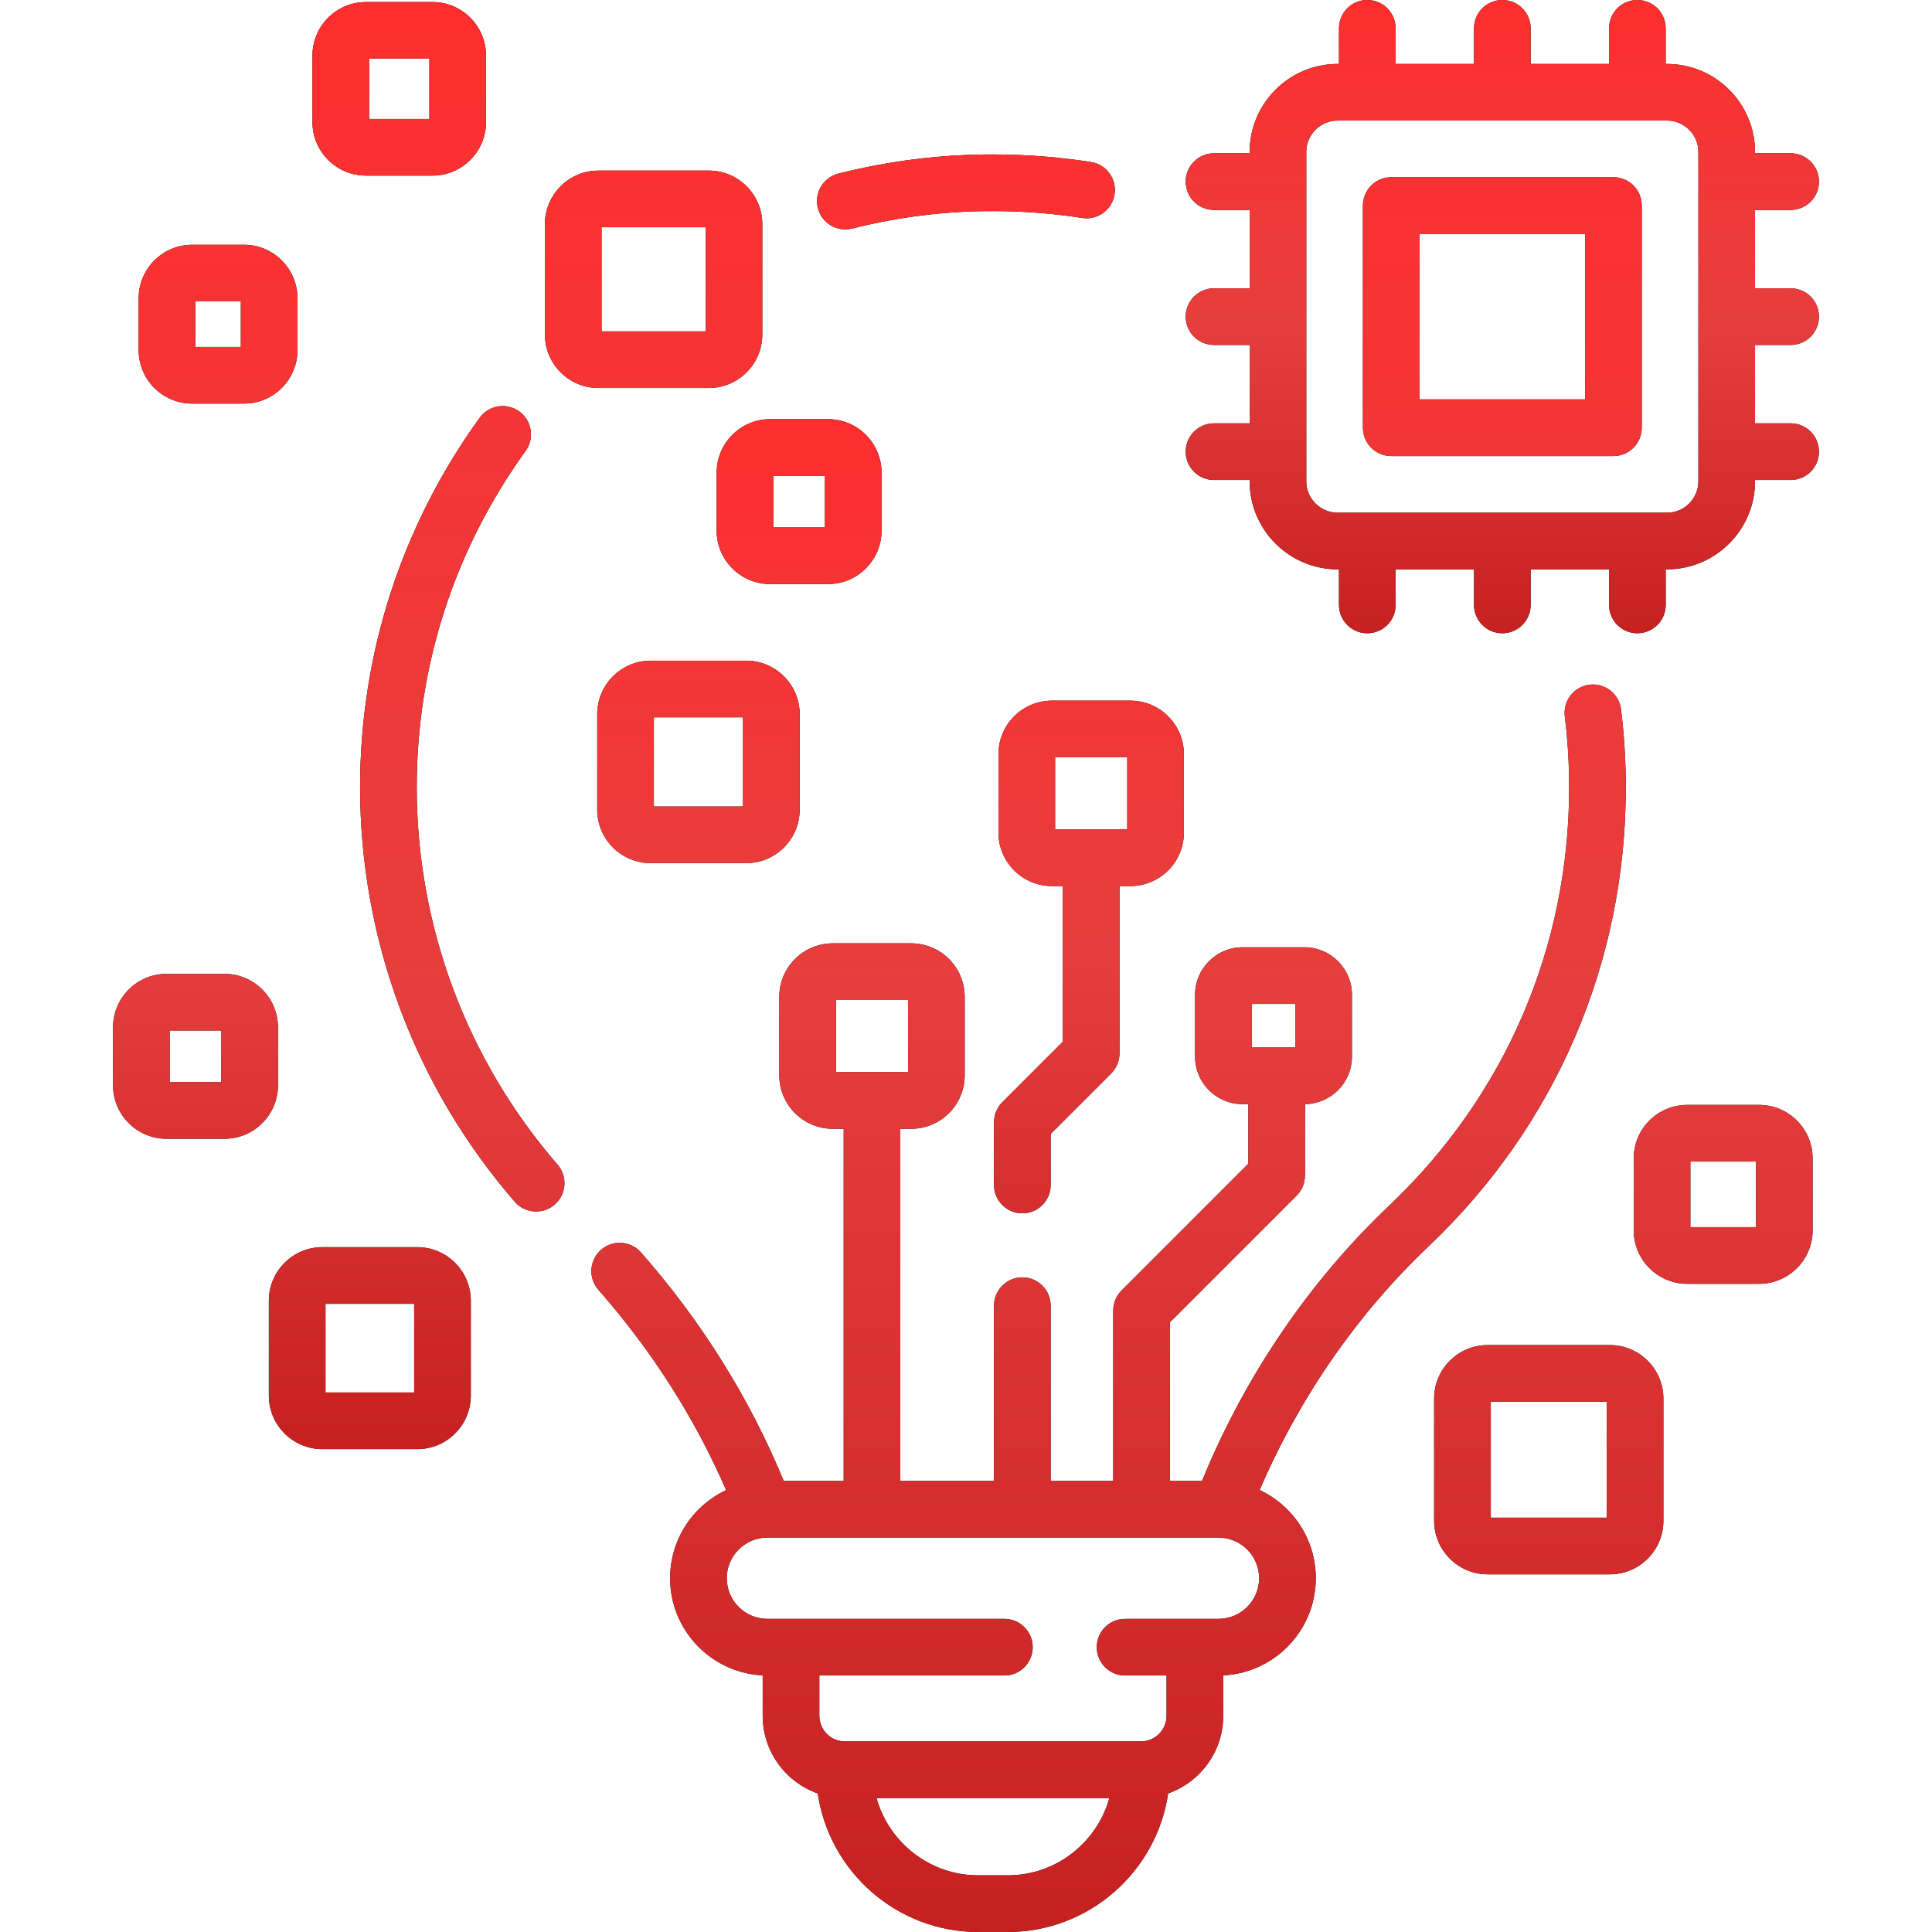 <?xml version="1.0" encoding="UTF-8"?> <svg xmlns="http://www.w3.org/2000/svg" width="512" height="512" viewBox="0 0 512 512" fill="none"> <path d="M264.601 199.855V220.644C264.601 228.461 270.96 234.82 278.777 234.82H281.667V276.048L265.624 292.09C264.217 293.498 263.427 295.407 263.427 297.397V314.036C263.427 318.182 266.786 321.542 270.932 321.542C275.079 321.542 278.438 318.182 278.438 314.036V300.506L294.481 284.463C295.888 283.055 296.678 281.147 296.678 279.156V234.82H299.567C307.384 234.82 313.743 228.461 313.743 220.644V199.855C313.743 192.038 307.384 185.678 299.567 185.678H278.777C270.961 185.678 264.601 192.038 264.601 199.855ZM279.613 200.69H298.731V219.808H279.613V200.69ZM172.445 175.087C164.628 175.087 158.269 181.446 158.269 189.263V214.563C158.269 222.38 164.628 228.74 172.445 228.74H197.744C205.561 228.74 211.92 222.381 211.92 214.563V189.263C211.92 181.446 205.561 175.087 197.744 175.087H172.445ZM196.909 213.728H173.28V190.1H196.909V213.728ZM189.915 125.254V140.61C189.915 148.427 196.274 154.786 204.091 154.786H219.447C227.264 154.786 233.623 148.427 233.623 140.61V125.254C233.623 117.437 227.264 111.078 219.447 111.078H204.091C196.274 111.078 189.915 117.437 189.915 125.254ZM204.927 126.09H218.612V139.774H204.927V126.09ZM73.664 272.257C73.664 264.44 67.305 258.081 59.487 258.081H44.131C36.313 258.081 29.955 264.44 29.955 272.257V287.613C29.955 295.43 36.313 301.789 44.131 301.789H59.487C67.304 301.789 73.664 295.43 73.664 287.613V272.257ZM58.652 286.777H44.966V273.092H58.651L58.652 286.777ZM110.59 330.512H85.424C77.607 330.512 71.248 336.871 71.248 344.688V369.854C71.248 377.671 77.607 384.031 85.424 384.031H110.59C118.408 384.031 124.766 377.672 124.766 369.854V344.688C124.766 336.872 118.407 330.512 110.59 330.512ZM109.755 369.019H86.26V345.524H109.755V369.019Z" fill="black"></path> <path d="M264.601 199.855V220.644C264.601 228.461 270.96 234.82 278.777 234.82H281.667V276.048L265.624 292.09C264.217 293.498 263.427 295.407 263.427 297.397V314.036C263.427 318.182 266.786 321.542 270.932 321.542C275.079 321.542 278.438 318.182 278.438 314.036V300.506L294.481 284.463C295.888 283.055 296.678 281.147 296.678 279.156V234.82H299.567C307.384 234.82 313.743 228.461 313.743 220.644V199.855C313.743 192.038 307.384 185.678 299.567 185.678H278.777C270.961 185.678 264.601 192.038 264.601 199.855ZM279.613 200.69H298.731V219.808H279.613V200.69ZM172.445 175.087C164.628 175.087 158.269 181.446 158.269 189.263V214.563C158.269 222.38 164.628 228.74 172.445 228.74H197.744C205.561 228.74 211.92 222.381 211.92 214.563V189.263C211.92 181.446 205.561 175.087 197.744 175.087H172.445ZM196.909 213.728H173.28V190.1H196.909V213.728ZM189.915 125.254V140.61C189.915 148.427 196.274 154.786 204.091 154.786H219.447C227.264 154.786 233.623 148.427 233.623 140.61V125.254C233.623 117.437 227.264 111.078 219.447 111.078H204.091C196.274 111.078 189.915 117.437 189.915 125.254ZM204.927 126.09H218.612V139.774H204.927V126.09ZM73.664 272.257C73.664 264.44 67.305 258.081 59.487 258.081H44.131C36.313 258.081 29.955 264.44 29.955 272.257V287.613C29.955 295.43 36.313 301.789 44.131 301.789H59.487C67.304 301.789 73.664 295.43 73.664 287.613V272.257ZM58.652 286.777H44.966V273.092H58.651L58.652 286.777ZM110.59 330.512H85.424C77.607 330.512 71.248 336.871 71.248 344.688V369.854C71.248 377.671 77.607 384.031 85.424 384.031H110.59C118.408 384.031 124.766 377.672 124.766 369.854V344.688C124.766 336.872 118.407 330.512 110.59 330.512ZM109.755 369.019H86.26V345.524H109.755V369.019Z" fill="url(#paint0_linear_535_80)"></path> <path d="M430.857 208.645C430.857 201.775 430.43 194.824 429.59 187.988C429.083 183.874 425.326 180.951 421.224 181.455C420.246 181.575 419.301 181.887 418.443 182.373C417.585 182.858 416.831 183.508 416.225 184.285C415.618 185.061 415.17 185.95 414.907 186.9C414.644 187.85 414.57 188.842 414.69 189.821C415.458 196.066 415.843 202.353 415.845 208.645C415.845 250.96 398.929 290.309 368.212 319.443C346.954 339.604 329.874 364.762 318.561 392.447H310.029V350.425L343.635 316.819C345.042 315.411 345.833 313.502 345.833 311.511V292.6C352.704 292.523 358.273 286.915 358.273 280.025V263.62C358.273 256.683 352.629 251.039 345.692 251.039H329.287C322.349 251.039 316.706 256.684 316.706 263.62V280.025C316.706 286.962 322.35 292.607 329.287 292.607H330.821V308.402L297.215 342.008C295.807 343.416 295.017 345.325 295.017 347.315V392.447H278.437V346.019C278.437 341.874 275.077 338.513 270.931 338.513C266.785 338.513 263.425 341.874 263.425 346.019V392.447H238.594V299.139H241.482C249.299 299.139 255.658 292.78 255.658 284.963V264.174C255.658 256.357 249.299 249.998 241.482 249.998H220.694C212.877 249.998 206.517 256.357 206.517 264.174V284.963C206.517 292.78 212.876 299.139 220.694 299.139H223.582V392.447H207.686C198.658 370.57 185.958 350.223 169.864 331.911C167.127 328.797 162.386 328.492 159.272 331.229C156.159 333.966 155.852 338.708 158.59 341.821C172.78 357.967 184.136 375.787 192.429 394.892C183.668 399.018 177.587 407.928 177.587 418.236C177.587 432.035 188.482 443.336 202.122 443.993V454.696C202.122 464.194 208.226 472.29 216.717 475.277C219.763 496.02 237.672 511.998 259.248 511.998H267.035C288.611 511.998 306.52 496.02 309.566 475.277C318.057 472.29 324.162 464.195 324.162 454.696V443.993C337.801 443.336 348.696 432.035 348.696 418.236C348.696 407.915 342.599 398.995 333.819 394.876C344.317 370.434 359.655 348.247 378.542 330.333C412.278 298.337 430.857 255.12 430.857 208.645ZM331.719 266.053H343.263V277.597H331.719V266.053ZM221.531 265.011H240.649V284.129H221.531V265.011ZM267.036 496.987H259.249C246.419 496.987 235.578 488.307 232.29 476.511H293.996C290.707 488.307 279.866 496.987 267.036 496.987ZM322.908 429.014H298.159C294.013 429.014 290.654 432.375 290.654 436.52C290.654 440.665 294.013 444.026 298.159 444.026H309.15V454.697C309.148 456.501 308.43 458.23 307.155 459.505C305.879 460.78 304.15 461.497 302.347 461.499H223.936C222.132 461.497 220.403 460.78 219.128 459.505C217.853 458.229 217.135 456.5 217.133 454.697V444.026H266.171C270.318 444.026 273.677 440.665 273.677 436.52C273.677 432.375 270.318 429.014 266.171 429.014H203.376C197.433 429.014 192.598 424.179 192.598 418.237C192.598 412.542 197.041 407.877 202.64 407.497C202.731 407.497 202.824 407.495 202.915 407.492C203.086 407.486 203.256 407.475 203.426 407.464L203.475 407.461H322.905L322.842 407.464C323.005 407.475 323.168 407.485 323.332 407.492C323.43 407.496 323.527 407.497 323.624 407.498C329.231 407.87 333.682 412.539 333.682 418.239C333.685 424.18 328.85 429.014 322.908 429.014ZM110.439 208.647C110.439 176.458 120.415 145.634 139.289 119.507C139.866 118.708 140.28 117.803 140.508 116.844C140.735 115.885 140.771 114.89 140.615 113.917C140.458 112.944 140.111 112.011 139.593 111.173C139.076 110.334 138.398 109.605 137.599 109.028C136.8 108.45 135.895 108.036 134.936 107.809C133.977 107.581 132.983 107.545 132.01 107.702C131.037 107.859 130.104 108.206 129.265 108.723C128.426 109.24 127.697 109.918 127.12 110.717C106.386 139.418 95.427 173.283 95.428 208.647C95.425 248.994 109.976 287.989 136.41 318.471C137.115 319.284 137.986 319.937 138.965 320.383C139.944 320.829 141.008 321.06 142.084 321.058C143.523 321.057 144.931 320.643 146.141 319.864C147.351 319.086 148.312 317.976 148.909 316.667C149.506 315.358 149.714 313.904 149.509 312.48C149.303 311.056 148.693 309.721 147.75 308.634C123.684 280.883 110.436 245.381 110.439 208.647ZM224.014 60.795C224.635 60.794 225.254 60.717 225.857 60.565C238.116 57.469 250.805 55.889 263.491 55.942C271.297 55.96 279.141 56.573 286.802 57.764C290.906 58.4 294.735 55.596 295.371 51.5C296.008 47.404 293.204 43.567 289.107 42.93C280.642 41.618 272.09 40.95 263.524 40.931C249.535 40.871 235.651 42.609 222.181 46.01C220.407 46.457 218.857 47.538 217.823 49.048C216.789 50.559 216.343 52.395 216.568 54.212C216.793 56.028 217.674 57.699 219.045 58.912C220.416 60.124 222.183 60.794 224.014 60.795ZM158.582 102.824H187.841C195.659 102.824 202.017 96.465 202.017 88.648V59.387C202.017 51.57 195.659 45.21 187.841 45.21H158.582C150.765 45.21 144.406 51.569 144.406 59.387V88.648C144.406 96.464 150.766 102.824 158.582 102.824ZM159.417 60.223H187.006V87.812H159.417V60.223ZM426.639 356.459H394.238C386.421 356.459 380.062 362.818 380.062 370.635V403.036C380.062 410.853 386.421 417.213 394.238 417.213H426.639C434.456 417.213 440.815 410.854 440.815 403.036V370.635C440.815 362.819 434.456 356.459 426.639 356.459ZM425.803 402.201H395.074V371.471H425.803V402.201ZM466.189 292.81H447.128C439.311 292.81 432.952 299.169 432.952 306.986V326.046C432.952 333.863 439.311 340.222 447.128 340.222H466.189C474.006 340.222 480.365 333.863 480.365 326.046V306.986C480.365 299.17 474.005 292.81 466.189 292.81ZM465.354 325.211H447.964V307.823H465.354V325.211ZM96.977 46.539H114.624C122.441 46.539 128.8 40.18 128.8 32.362V14.715C128.8 6.898 122.441 0.539 114.624 0.539H96.977C89.159 0.539 82.801 6.898 82.801 14.715V32.363C82.801 40.18 89.16 46.539 96.977 46.539ZM97.812 15.551H113.789V31.527H97.812V15.551ZM50.919 106.957H64.658C72.475 106.957 78.835 100.598 78.835 92.781V79.041C78.835 71.224 72.477 64.865 64.658 64.865H50.919C43.102 64.865 36.743 71.224 36.743 79.041V92.781C36.743 100.598 43.102 106.957 50.919 106.957ZM51.754 79.877H63.824V91.946H51.754V79.877ZM427.575 46.962H368.692C366.702 46.962 364.793 47.753 363.385 49.161C361.977 50.568 361.187 52.477 361.187 54.468V113.351C361.187 115.342 361.977 117.251 363.385 118.658C364.793 120.066 366.702 120.857 368.692 120.857H427.575C429.566 120.857 431.475 120.066 432.883 118.658C434.29 117.251 435.081 115.342 435.081 113.351V54.468C435.081 52.477 434.29 50.568 432.883 49.161C431.475 47.753 429.566 46.962 427.575 46.962ZM420.069 105.845H376.198V61.974H420.069V105.845Z" fill="black"></path> <path d="M430.857 208.645C430.857 201.775 430.43 194.824 429.59 187.988C429.083 183.874 425.326 180.951 421.224 181.455C420.246 181.575 419.301 181.887 418.443 182.373C417.585 182.858 416.831 183.508 416.225 184.285C415.618 185.061 415.17 185.95 414.907 186.9C414.644 187.85 414.57 188.842 414.69 189.821C415.458 196.066 415.843 202.353 415.845 208.645C415.845 250.96 398.929 290.309 368.212 319.443C346.954 339.604 329.874 364.762 318.561 392.447H310.029V350.425L343.635 316.819C345.042 315.411 345.833 313.502 345.833 311.511V292.6C352.704 292.523 358.273 286.915 358.273 280.025V263.62C358.273 256.683 352.629 251.039 345.692 251.039H329.287C322.349 251.039 316.706 256.684 316.706 263.62V280.025C316.706 286.962 322.35 292.607 329.287 292.607H330.821V308.402L297.215 342.008C295.807 343.416 295.017 345.325 295.017 347.315V392.447H278.437V346.019C278.437 341.874 275.077 338.513 270.931 338.513C266.785 338.513 263.425 341.874 263.425 346.019V392.447H238.594V299.139H241.482C249.299 299.139 255.658 292.78 255.658 284.963V264.174C255.658 256.357 249.299 249.998 241.482 249.998H220.694C212.877 249.998 206.517 256.357 206.517 264.174V284.963C206.517 292.78 212.876 299.139 220.694 299.139H223.582V392.447H207.686C198.658 370.57 185.958 350.223 169.864 331.911C167.127 328.797 162.386 328.492 159.272 331.229C156.159 333.966 155.852 338.708 158.59 341.821C172.78 357.967 184.136 375.787 192.429 394.892C183.668 399.018 177.587 407.928 177.587 418.236C177.587 432.035 188.482 443.336 202.122 443.993V454.696C202.122 464.194 208.226 472.29 216.717 475.277C219.763 496.02 237.672 511.998 259.248 511.998H267.035C288.611 511.998 306.52 496.02 309.566 475.277C318.057 472.29 324.162 464.195 324.162 454.696V443.993C337.801 443.336 348.696 432.035 348.696 418.236C348.696 407.915 342.599 398.995 333.819 394.876C344.317 370.434 359.655 348.247 378.542 330.333C412.278 298.337 430.857 255.12 430.857 208.645ZM331.719 266.053H343.263V277.597H331.719V266.053ZM221.531 265.011H240.649V284.129H221.531V265.011ZM267.036 496.987H259.249C246.419 496.987 235.578 488.307 232.29 476.511H293.996C290.707 488.307 279.866 496.987 267.036 496.987ZM322.908 429.014H298.159C294.013 429.014 290.654 432.375 290.654 436.52C290.654 440.665 294.013 444.026 298.159 444.026H309.15V454.697C309.148 456.501 308.43 458.23 307.155 459.505C305.879 460.78 304.15 461.497 302.347 461.499H223.936C222.132 461.497 220.403 460.78 219.128 459.505C217.853 458.229 217.135 456.5 217.133 454.697V444.026H266.171C270.318 444.026 273.677 440.665 273.677 436.52C273.677 432.375 270.318 429.014 266.171 429.014H203.376C197.433 429.014 192.598 424.179 192.598 418.237C192.598 412.542 197.041 407.877 202.64 407.497C202.731 407.497 202.824 407.495 202.915 407.492C203.086 407.486 203.256 407.475 203.426 407.464L203.475 407.461H322.905L322.842 407.464C323.005 407.475 323.168 407.485 323.332 407.492C323.43 407.496 323.527 407.497 323.624 407.498C329.231 407.87 333.682 412.539 333.682 418.239C333.685 424.18 328.85 429.014 322.908 429.014ZM110.439 208.647C110.439 176.458 120.415 145.634 139.289 119.507C139.866 118.708 140.28 117.803 140.508 116.844C140.735 115.885 140.771 114.89 140.615 113.917C140.458 112.944 140.111 112.011 139.593 111.173C139.076 110.334 138.398 109.605 137.599 109.028C136.8 108.45 135.895 108.036 134.936 107.809C133.977 107.581 132.983 107.545 132.01 107.702C131.037 107.859 130.104 108.206 129.265 108.723C128.426 109.24 127.697 109.918 127.12 110.717C106.386 139.418 95.427 173.283 95.428 208.647C95.425 248.994 109.976 287.989 136.41 318.471C137.115 319.284 137.986 319.937 138.965 320.383C139.944 320.829 141.008 321.06 142.084 321.058C143.523 321.057 144.931 320.643 146.141 319.864C147.351 319.086 148.312 317.976 148.909 316.667C149.506 315.358 149.714 313.904 149.509 312.48C149.303 311.056 148.693 309.721 147.75 308.634C123.684 280.883 110.436 245.381 110.439 208.647ZM224.014 60.795C224.635 60.794 225.254 60.717 225.857 60.565C238.116 57.469 250.805 55.889 263.491 55.942C271.297 55.96 279.141 56.573 286.802 57.764C290.906 58.4 294.735 55.596 295.371 51.5C296.008 47.404 293.204 43.567 289.107 42.93C280.642 41.618 272.09 40.95 263.524 40.931C249.535 40.871 235.651 42.609 222.181 46.01C220.407 46.457 218.857 47.538 217.823 49.048C216.789 50.559 216.343 52.395 216.568 54.212C216.793 56.028 217.674 57.699 219.045 58.912C220.416 60.124 222.183 60.794 224.014 60.795ZM158.582 102.824H187.841C195.659 102.824 202.017 96.465 202.017 88.648V59.387C202.017 51.57 195.659 45.21 187.841 45.21H158.582C150.765 45.21 144.406 51.569 144.406 59.387V88.648C144.406 96.464 150.766 102.824 158.582 102.824ZM159.417 60.223H187.006V87.812H159.417V60.223ZM426.639 356.459H394.238C386.421 356.459 380.062 362.818 380.062 370.635V403.036C380.062 410.853 386.421 417.213 394.238 417.213H426.639C434.456 417.213 440.815 410.854 440.815 403.036V370.635C440.815 362.819 434.456 356.459 426.639 356.459ZM425.803 402.201H395.074V371.471H425.803V402.201ZM466.189 292.81H447.128C439.311 292.81 432.952 299.169 432.952 306.986V326.046C432.952 333.863 439.311 340.222 447.128 340.222H466.189C474.006 340.222 480.365 333.863 480.365 326.046V306.986C480.365 299.17 474.005 292.81 466.189 292.81ZM465.354 325.211H447.964V307.823H465.354V325.211ZM96.977 46.539H114.624C122.441 46.539 128.8 40.18 128.8 32.362V14.715C128.8 6.898 122.441 0.539 114.624 0.539H96.977C89.159 0.539 82.801 6.898 82.801 14.715V32.363C82.801 40.18 89.16 46.539 96.977 46.539ZM97.812 15.551H113.789V31.527H97.812V15.551ZM50.919 106.957H64.658C72.475 106.957 78.835 100.598 78.835 92.781V79.041C78.835 71.224 72.477 64.865 64.658 64.865H50.919C43.102 64.865 36.743 71.224 36.743 79.041V92.781C36.743 100.598 43.102 106.957 50.919 106.957ZM51.754 79.877H63.824V91.946H51.754V79.877ZM427.575 46.962H368.692C366.702 46.962 364.793 47.753 363.385 49.161C361.977 50.568 361.187 52.477 361.187 54.468V113.351C361.187 115.342 361.977 117.251 363.385 118.658C364.793 120.066 366.702 120.857 368.692 120.857H427.575C429.566 120.857 431.475 120.066 432.883 118.658C434.29 117.251 435.081 115.342 435.081 113.351V54.468C435.081 52.477 434.29 50.568 432.883 49.161C431.475 47.753 429.566 46.962 427.575 46.962ZM420.069 105.845H376.198V61.974H420.069V105.845Z" fill="url(#paint1_linear_535_80)"></path> <path d="M474.54 91.417C478.686 91.417 482.046 88.057 482.046 83.911C482.046 79.766 478.686 76.406 474.54 76.406H465.105V55.633H474.54C478.686 55.633 482.046 52.273 482.046 48.127C482.046 43.982 478.686 40.622 474.54 40.622H465.105V40.283C465.105 27.412 454.634 16.941 441.763 16.941H441.423V7.506C441.423 3.361 438.064 0 433.917 0C429.771 0 426.412 3.361 426.412 7.506V16.94H405.64V7.506C405.64 3.361 402.281 0 398.135 0C393.988 0 390.629 3.361 390.629 7.506V16.94H369.856V7.506C369.856 3.361 366.497 0 362.351 0C358.204 0 354.845 3.361 354.845 7.506V16.94H354.506C341.635 16.94 331.163 27.411 331.163 40.282V40.622H321.729C317.583 40.622 314.223 43.982 314.223 48.127C314.223 52.273 317.583 55.633 321.729 55.633H331.163V76.404H321.729C317.583 76.404 314.223 79.765 314.223 83.91C314.223 88.056 317.583 91.416 321.729 91.416H331.163V112.188H321.729C317.583 112.188 314.223 115.549 314.223 119.694C314.223 123.84 317.583 127.2 321.729 127.2H331.163V127.538C331.163 140.409 341.635 150.881 354.506 150.881H354.845V160.315C354.845 164.46 358.204 167.821 362.351 167.821C366.497 167.821 369.856 164.46 369.856 160.315V150.881H390.629V160.315C390.629 164.46 393.988 167.821 398.135 167.821C402.281 167.821 405.64 164.46 405.64 160.315V150.881H426.413V160.315C426.413 164.46 429.772 167.821 433.918 167.821C438.065 167.821 441.424 164.46 441.424 160.315V150.881H441.763C454.634 150.881 465.105 140.409 465.105 127.538V127.199H474.54C478.686 127.199 482.046 123.839 482.046 119.693C482.046 115.548 478.686 112.187 474.54 112.187H465.105V91.417H474.54ZM450.093 127.539C450.093 132.133 446.356 135.87 441.763 135.87H354.507C349.913 135.87 346.176 132.133 346.176 127.539V40.282C346.176 35.689 349.913 31.952 354.507 31.952H441.763C446.356 31.952 450.093 35.689 450.093 40.282V127.539Z" fill="black"></path> <path d="M474.54 91.417C478.686 91.417 482.046 88.057 482.046 83.911C482.046 79.766 478.686 76.406 474.54 76.406H465.105V55.633H474.54C478.686 55.633 482.046 52.273 482.046 48.127C482.046 43.982 478.686 40.622 474.54 40.622H465.105V40.283C465.105 27.412 454.634 16.941 441.763 16.941H441.423V7.506C441.423 3.361 438.064 0 433.917 0C429.771 0 426.412 3.361 426.412 7.506V16.94H405.64V7.506C405.64 3.361 402.281 0 398.135 0C393.988 0 390.629 3.361 390.629 7.506V16.94H369.856V7.506C369.856 3.361 366.497 0 362.351 0C358.204 0 354.845 3.361 354.845 7.506V16.94H354.506C341.635 16.94 331.163 27.411 331.163 40.282V40.622H321.729C317.583 40.622 314.223 43.982 314.223 48.127C314.223 52.273 317.583 55.633 321.729 55.633H331.163V76.404H321.729C317.583 76.404 314.223 79.765 314.223 83.91C314.223 88.056 317.583 91.416 321.729 91.416H331.163V112.188H321.729C317.583 112.188 314.223 115.549 314.223 119.694C314.223 123.84 317.583 127.2 321.729 127.2H331.163V127.538C331.163 140.409 341.635 150.881 354.506 150.881H354.845V160.315C354.845 164.46 358.204 167.821 362.351 167.821C366.497 167.821 369.856 164.46 369.856 160.315V150.881H390.629V160.315C390.629 164.46 393.988 167.821 398.135 167.821C402.281 167.821 405.64 164.46 405.64 160.315V150.881H426.413V160.315C426.413 164.46 429.772 167.821 433.918 167.821C438.065 167.821 441.424 164.46 441.424 160.315V150.881H441.763C454.634 150.881 465.105 140.409 465.105 127.538V127.199H474.54C478.686 127.199 482.046 123.839 482.046 119.693C482.046 115.548 478.686 112.187 474.54 112.187H465.105V91.417H474.54ZM450.093 127.539C450.093 132.133 446.356 135.87 441.763 135.87H354.507C349.913 135.87 346.176 132.133 346.176 127.539V40.282C346.176 35.689 349.913 31.952 354.507 31.952H441.763C446.356 31.952 450.093 35.689 450.093 40.282V127.539Z" fill="url(#paint2_linear_535_80)"></path> <defs> <linearGradient id="paint0_linear_535_80" x1="171.849" y1="111.078" x2="171.849" y2="384.031" gradientUnits="userSpaceOnUse"> <stop stop-color="#FF2E2E"></stop> <stop offset="0.515" stop-color="#E63E3E"></stop> <stop offset="1" stop-color="#C72020"></stop> </linearGradient> <linearGradient id="paint1_linear_535_80" x1="258.554" y1="0.539" x2="258.554" y2="511.998" gradientUnits="userSpaceOnUse"> <stop stop-color="#FF2E2E"></stop> <stop offset="0.515" stop-color="#E63E3E"></stop> <stop offset="1" stop-color="#C72020"></stop> </linearGradient> <linearGradient id="paint2_linear_535_80" x1="398.135" y1="0" x2="398.135" y2="167.821" gradientUnits="userSpaceOnUse"> <stop stop-color="#FF2E2E"></stop> <stop offset="0.515" stop-color="#E63E3E"></stop> <stop offset="1" stop-color="#C72020"></stop> </linearGradient> </defs> </svg> 